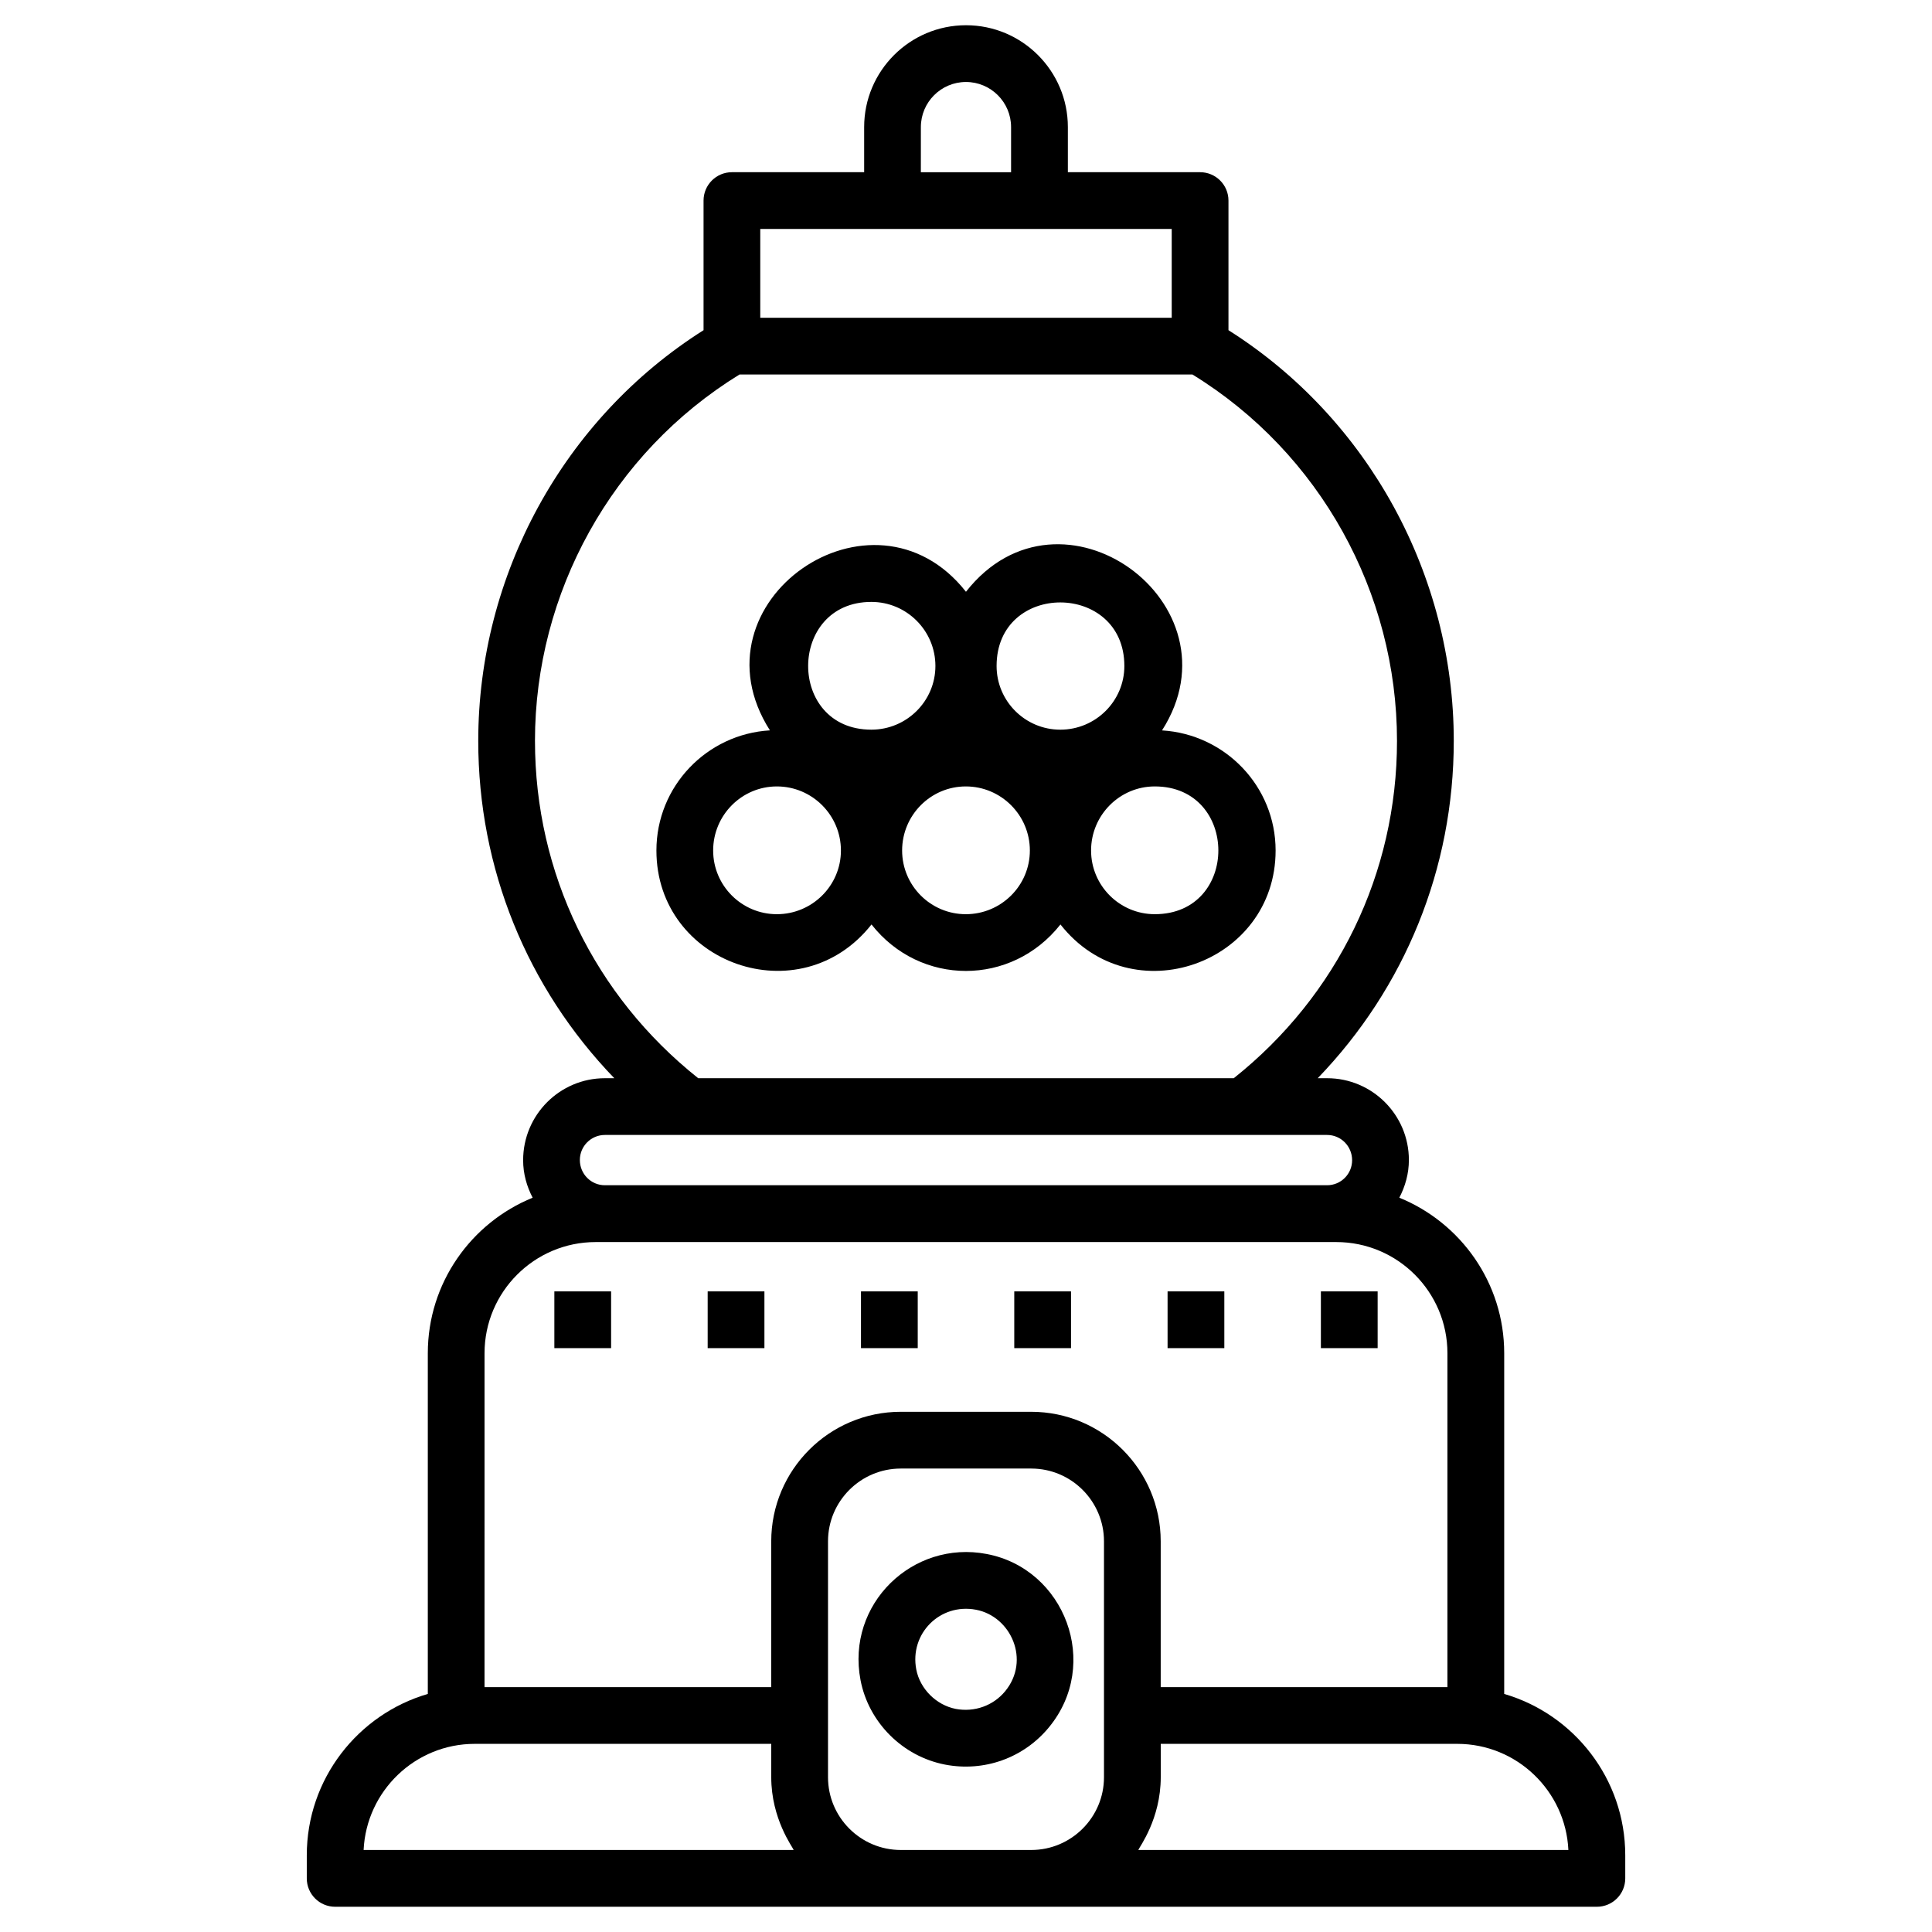 <?xml version="1.0" encoding="UTF-8"?>
<!-- Uploaded to: ICON Repo, www.svgrepo.com, Generator: ICON Repo Mixer Tools -->
<svg fill="#000000" width="800px" height="800px" version="1.1" viewBox="144 144 512 512" xmlns="http://www.w3.org/2000/svg">
 <g>
  <path d="m542.63 592.91v-90.289c0-18.629-11.516-34.594-27.797-41.215 1.566-3.004 2.535-6.371 2.535-10 0-11.949-9.715-21.668-21.664-21.668h-2.496c23.094-23.945 36.055-55.578 36.055-89.395 0-43.824-22.512-85.305-59.707-108.84v-34.348c0-4.152-3.363-7.519-7.519-7.519h-35.043v-11.957c0-14.887-12.109-26.992-26.992-26.992-14.887 0-26.992 12.109-26.992 26.992v11.957h-35.043c-4.156 0-7.519 3.367-7.519 7.519v34.348c-37.164 23.508-59.707 64.988-59.707 108.84 0 33.816 12.961 65.445 36.055 89.395h-2.496c-11.949 0-21.664 9.719-21.664 21.738 0 3.598 0.965 6.941 2.523 9.93-16.273 6.625-27.785 22.59-27.785 41.211v90.293c-18.504 5.402-32.074 22.512-32.074 42.766v6.117c0 4.152 3.363 7.519 7.519 7.519h334.37c4.156 0 7.519-3.367 7.519-7.519v-6.117c-0.004-20.254-13.578-37.363-32.078-42.766zm-154.59-415.23c0-6.59 5.359-11.953 11.953-11.953s11.953 5.363 11.953 11.953v11.957h-23.91zm-42.562 26.996h109.04v23.535h-109.04zm-59.707 135.67c0-39.191 20.348-76.293 54.199-97.094h120.05c33.867 20.809 54.199 57.91 54.199 97.094 0 35.059-15.734 67.496-43.262 89.395h-141.92c-27.527-21.898-43.262-54.336-43.262-89.395zm18.52 104.43c1.781 0 185.93 0.016 191.41 0 3.648 0 6.625 2.973 6.625 6.699 0 3.652-2.973 6.625-6.625 6.625h-191.41c-3.648 0-6.625-2.969-6.625-6.695 0-3.656 2.977-6.629 6.625-6.629zm-31.883 57.84c0-16.242 13.211-29.457 29.453-29.457h196.27c16.242 0 29.453 13.215 29.453 29.457v88.484h-75.984v-38.633c0-18.926-15.398-34.328-34.328-34.328h-34.559c-18.93 0-34.328 15.398-34.328 34.328v38.633h-75.98zm-32.047 131.65c0.734-15.633 13.66-28.125 29.434-28.125h78.594v8.836c0 11.059 5.688 18.539 5.949 19.289zm123.07-19.289v-62.508c0-10.637 8.652-19.289 19.289-19.289h34.559c10.641 0 19.289 8.652 19.289 19.289v62.508c0 10.637-8.652 19.289-19.289 19.289h-34.559c-10.641 0-19.289-8.652-19.289-19.289zm82.23 19.289c0.262-0.758 5.949-8.211 5.949-19.289v-8.836h78.594c15.773 0 28.699 12.492 29.434 28.125z"/>
  <path d="m421.95 601.79c13.891-16.789 4.246-42.059-16.484-45.969-19.582-3.746-37.277 13.238-33.418 33.426 2.144 11.207 11.133 20.203 22.383 22.387 10.387 2.004 20.84-1.754 27.52-9.844zm-35.129-15.367c-1.816-9.469 6.273-17.648 15.84-15.824 9.266 1.758 14.488 13.387 7.703 21.613-3.148 3.809-8.105 5.594-13.086 4.664-5.168-1.012-9.473-5.309-10.457-10.453z"/>
  <path d="m482.05 369.39c0-17-13.355-30.812-30.102-31.828 21.461-33.551-26.859-68.754-51.957-36.738-24.617-31.309-73.695 2.613-51.953 36.73-16.73 0.977-30.082 14.809-30.082 31.836 0 30.109 38.109 43.559 57 19.602 12.91 16.426 37.129 16.422 50.074 0 18.906 24.051 57.02 10.379 57.02-19.602zm-32.02 16.879c-9.312 0-16.883-7.57-16.883-16.879 0-9.363 7.57-16.98 16.883-16.98 22.387 0 22.535 33.859 0 33.859zm-8.062-65.777c0 9.309-7.613 16.879-16.977 16.879-9.312 0-16.883-7.57-16.883-16.879 0-22.555 33.859-22.355 33.859 0zm-67.051-16.98c9.363 0 16.977 7.613 16.977 16.977 0 9.309-7.613 16.879-16.977 16.879-22.422 0.004-22.238-33.855 0-33.855zm-25.039 82.758c-9.312 0-16.883-7.57-16.883-16.879 0-9.363 7.57-16.98 16.883-16.98 9.363 0 16.977 7.617 16.977 16.98 0 9.309-7.617 16.879-16.977 16.879zm50.07 0c-9.305 0-16.875-7.57-16.875-16.879 0-9.363 7.57-16.98 16.875-16.98 9.363 0 16.977 7.617 16.977 16.98 0.004 9.309-7.613 16.879-16.977 16.879z"/>
  <path d="m290.91 486.23h15.039v15.039h-15.039z"/>
  <path d="m331.54 486.23h15.039v15.039h-15.039z"/>
  <path d="m372.17 486.23h15.039v15.039h-15.039z"/>
  <path d="m412.79 486.23h15.039v15.039h-15.039z"/>
  <path d="m453.42 486.23h15.039v15.039h-15.039z"/>
  <path d="m494.05 486.23h15.039v15.039h-15.039z"/>
 </g>
</svg>